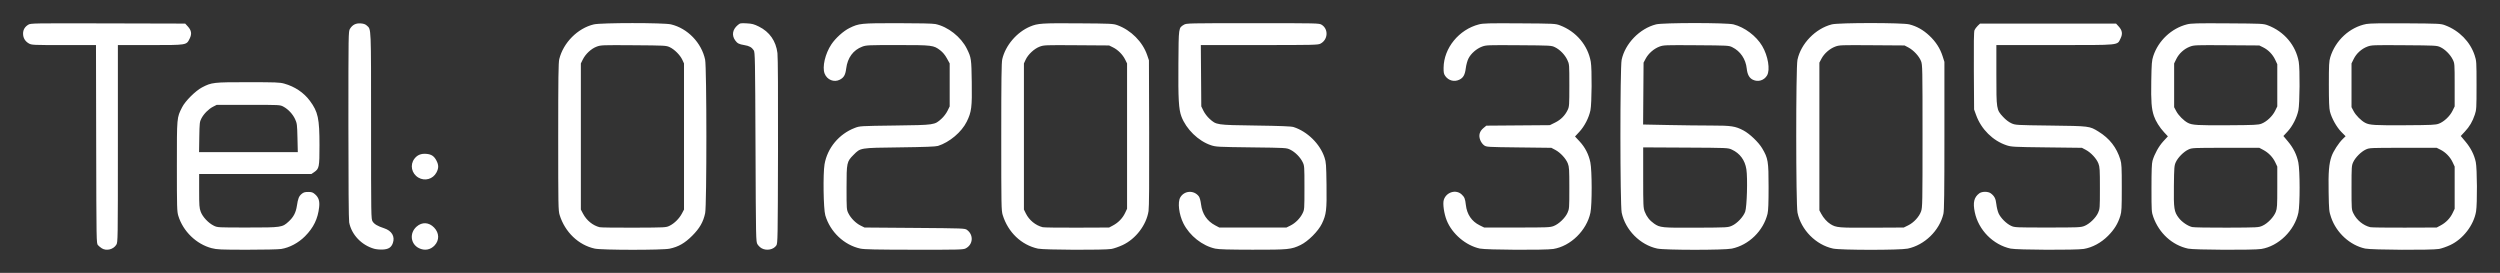 <!DOCTYPE svg>
<svg xmlns="http://www.w3.org/2000/svg" viewBox="0 0 541.765 59.137" height="59.137mm" width="541.765mm">
	<rect x="0" y="0" width="541.765" height="59.137" fill="#333333" stroke="none"/>
	<g transform="translate(191.982,-64.497)">
		<path d="m -169.908,118.315 c -0.279,-0.173 -0.66,-0.485 -0.847,-0.694 -0.334,-0.376 -0.339,-0.652 -0.383,-21.868 l -0.044,-21.488 h -6.96 c -6.751,0 -6.979,-0.011 -7.591,-0.355 -0.804,-0.452 -1.25,-1.208 -1.25,-2.119 0,-0.839 0.369,-1.476 1.124,-1.938 0.529,-0.324 0.922,-0.33 17.276,-0.288 l 16.735,0.043 0.569,0.621 c 0.79,0.862 0.903,1.616 0.397,2.637 -0.706,1.424 -0.545,1.398 -8.57,1.398 l -6.985,2.6e-4 v 21.358 c 0,21.118 -0.004,21.365 -0.341,21.911 -0.634,1.025 -2.13,1.399 -3.13,0.781 z m 23.811,-0.031 c -3.347,-0.877 -6.221,-3.661 -7.245,-7.02 -0.285,-0.934 -0.31,-1.802 -0.31,-10.753 0,-10.773 -0.028,-10.461 1.138,-12.776 0.673,-1.337 2.896,-3.553 4.3,-4.288 2.098,-1.098 2.464,-1.139 9.972,-1.137 6.017,0.002 6.895,0.036 7.86,0.308 2.289,0.645 4.234,1.949 5.548,3.721 1.777,2.395 2.085,3.822 2.085,9.637 0,4.782 -0.06,5.078 -1.185,5.846 l -0.558,0.381 h -12.167 -12.167 v 3.634 c 0,3.24 0.037,3.734 0.344,4.555 0.416,1.112 1.657,2.436 2.82,3.009 0.814,0.401 0.818,0.401 7.334,0.401 7.368,0 7.516,-0.022 8.915,-1.311 1.04,-0.958 1.543,-1.92 1.764,-3.367 0.247,-1.626 0.435,-2.097 1.04,-2.607 0.396,-0.333 0.687,-0.42 1.411,-0.42 0.776,0 1.001,0.077 1.501,0.516 0.77,0.676 1.016,1.453 0.876,2.763 -0.27,2.522 -1.211,4.463 -3.067,6.328 -1.431,1.437 -3.359,2.464 -5.158,2.748 -0.615,0.097 -3.902,0.17 -7.451,0.165 -5.718,-0.007 -6.475,-0.041 -7.6,-0.336 z m 18.577,-23.911 c -0.067,-2.889 -0.1,-3.153 -0.511,-4.047 -0.507,-1.102 -1.497,-2.162 -2.542,-2.72 -0.723,-0.386 -0.76,-0.388 -7.585,-0.388 h -6.858 l -0.793,0.405 c -0.974,0.498 -2.011,1.544 -2.537,2.558 -0.367,0.708 -0.399,0.993 -0.448,4.022 l -0.052,3.26 h 10.699 10.699 z m 16.625,24.035 c -2.749,-0.78 -4.919,-3.072 -5.423,-5.725 -0.102,-0.538 -0.165,-8.644 -0.165,-21.127 6.8e-4,-19.912 0.006,-20.264 0.337,-20.806 0.536,-0.879 1.283,-1.257 2.331,-1.179 0.645,0.048 1.013,0.179 1.334,0.475 0.952,0.878 0.908,-0.16 0.909,21.698 6.7e-4,19.752 0.008,20.21 0.332,20.742 0.356,0.584 1.087,1.015 2.505,1.479 1.655,0.541 2.388,1.787 1.887,3.203 -0.342,0.966 -0.952,1.352 -2.228,1.41 -0.581,0.026 -1.399,-0.05 -1.819,-0.169 z m 9.69,-0.137 c -1.831,-0.906 -2.08,-3.277 -0.49,-4.673 1.183,-1.038 2.665,-0.956 3.785,0.212 1.129,1.176 1.175,2.724 0.115,3.867 -0.908,0.979 -2.184,1.202 -3.41,0.595 z m 38.112,0.103 c -3.527,-0.766 -6.47,-3.584 -7.613,-7.289 -0.292,-0.947 -0.311,-1.962 -0.311,-16.924 0,-12.81 0.045,-16.099 0.229,-16.849 0.878,-3.569 4,-6.706 7.493,-7.529 1.571,-0.37 15.141,-0.374 16.707,-0.005 3.598,0.848 6.631,3.979 7.408,7.647 0.357,1.686 0.365,31.582 0.008,33.263 -0.406,1.915 -1.188,3.281 -2.803,4.896 -1.615,1.615 -2.981,2.397 -4.896,2.803 -1.568,0.332 -14.683,0.322 -16.223,-0.013 z m 16.246,-4.969 c 1.023,-0.508 2.066,-1.552 2.642,-2.642 l 0.451,-0.854 V 94.077 78.244 l -0.367,-0.795 c -0.47,-1.018 -1.714,-2.262 -2.732,-2.732 -0.77,-0.356 -1.023,-0.369 -7.84,-0.417 -6.824,-0.048 -7.075,-0.038 -8.003,0.309 -1.161,0.434 -2.403,1.591 -2.992,2.788 l -0.417,0.847 v 15.833 15.833 l 0.466,0.883 c 0.774,1.469 2.117,2.567 3.598,2.941 0.279,0.071 3.632,0.115 7.451,0.099 6.922,-0.029 6.945,-0.03 7.745,-0.428 z m 19.939,4.909 c -0.325,-0.174 -0.742,-0.574 -0.929,-0.889 -0.332,-0.563 -0.34,-0.956 -0.423,-21.07 -0.079,-19.214 -0.103,-20.525 -0.383,-20.953 -0.432,-0.659 -0.972,-0.959 -2.043,-1.133 -1.166,-0.19 -1.513,-0.37 -1.982,-1.028 -0.786,-1.103 -0.58,-2.348 0.543,-3.294 0.522,-0.439 0.621,-0.459 1.943,-0.39 1.179,0.062 1.587,0.169 2.658,0.698 2.309,1.141 3.701,3.133 4.018,5.748 0.106,0.874 0.151,8.814 0.12,21.298 -0.046,18.948 -0.063,19.927 -0.358,20.376 -0.599,0.913 -2.087,1.213 -3.164,0.637 z m 21.374,0.057 c -3.538,-0.768 -6.552,-3.629 -7.603,-7.215 -0.405,-1.381 -0.516,-9.008 -0.162,-11.062 0.608,-3.523 3.129,-6.556 6.542,-7.868 1.102,-0.424 1.113,-0.425 8.723,-0.527 8.627,-0.116 8.564,-0.107 10.066,-1.457 0.484,-0.435 1.04,-1.163 1.313,-1.72 l 0.474,-0.966 v -4.657 -4.657 l -0.606,-1.101 c -0.398,-0.724 -0.891,-1.319 -1.439,-1.738 -1.451,-1.11 -1.697,-1.14 -9.24,-1.14 -6.358,0 -6.788,0.019 -7.657,0.344 -1.957,0.732 -3.191,2.406 -3.482,4.722 -0.176,1.405 -0.498,1.972 -1.38,2.436 -1.244,0.655 -2.781,0.035 -3.302,-1.33 -0.548,-1.435 0.12,-4.306 1.473,-6.333 0.901,-1.349 2.609,-2.888 3.914,-3.527 2.082,-1.019 2.417,-1.053 10.432,-1.053 4.632,0 7.618,0.068 8.188,0.186 2.717,0.562 5.569,2.807 6.831,5.375 0.942,1.916 0.976,2.15 1.05,7.224 0.08,5.437 -0.048,6.444 -1.083,8.548 -1.113,2.262 -3.726,4.467 -6.239,5.266 -0.485,0.154 -2.839,0.243 -8.297,0.313 -8.679,0.111 -8.453,0.074 -9.995,1.617 -1.476,1.476 -1.52,1.682 -1.52,7.116 0,4.628 0.009,4.76 0.396,5.546 0.524,1.063 1.606,2.154 2.652,2.671 l 0.847,0.419 10.867,0.085 c 10.657,0.083 10.877,0.091 11.345,0.435 1.477,1.084 1.322,3.184 -0.296,4.009 -0.535,0.273 -1.407,0.295 -11.164,0.283 -8.274,-0.01 -10.816,-0.064 -11.649,-0.245 z m 38.488,0.009 c -3.604,-0.789 -6.49,-3.542 -7.648,-7.295 -0.292,-0.947 -0.311,-1.962 -0.311,-16.924 0,-12.386 0.048,-16.123 0.218,-16.844 0.704,-2.994 3.152,-5.856 6.047,-7.07 1.649,-0.691 2.511,-0.749 10.414,-0.693 7.104,0.05 7.59,0.073 8.488,0.401 2.959,1.08 5.477,3.614 6.458,6.498 l 0.378,1.113 0.048,15.748 c 0.032,10.591 -0.011,16.132 -0.133,16.922 -0.466,3.018 -2.767,6.038 -5.612,7.366 -0.778,0.363 -1.867,0.743 -2.42,0.844 -1.507,0.275 -14.618,0.221 -15.929,-0.066 z m 16.256,-5.025 c 1.145,-0.607 2.073,-1.563 2.606,-2.684 l 0.442,-0.931 v -15.748 -15.748 l -0.419,-0.847 c -0.535,-1.08 -1.56,-2.105 -2.633,-2.634 l -0.842,-0.414 -7.045,-0.049 c -6.824,-0.048 -7.075,-0.038 -8.003,0.309 -1.17,0.438 -2.509,1.685 -3.037,2.827 l -0.373,0.807 v 15.833 15.833 l 0.414,0.842 c 0.716,1.455 2.116,2.6 3.65,2.984 0.279,0.07 3.632,0.114 7.451,0.098 l 6.943,-0.029 0.847,-0.449 z m 22.172,5.024 c -2.809,-0.611 -5.562,-2.787 -6.911,-5.462 -0.971,-1.925 -1.292,-4.596 -0.679,-5.646 0.876,-1.5 2.98,-1.612 4.021,-0.214 0.19,0.255 0.378,0.935 0.475,1.715 0.26,2.093 1.298,3.629 3.092,4.576 l 0.86,0.454 h 7.281 7.281 l 0.847,-0.419 c 1.079,-0.535 2.094,-1.549 2.629,-2.629 0.416,-0.84 0.419,-0.884 0.419,-5.588 0,-4.662 -0.007,-4.755 -0.406,-5.566 -0.519,-1.053 -1.61,-2.145 -2.664,-2.664 -0.824,-0.406 -0.835,-0.406 -8.445,-0.5 -7.244,-0.089 -7.675,-0.112 -8.733,-0.463 -2.743,-0.911 -5.384,-3.481 -6.419,-6.246 -0.578,-1.545 -0.704,-3.756 -0.648,-11.408 0.058,-7.992 0.023,-7.746 1.204,-8.466 0.525,-0.32 0.966,-0.33 14.914,-0.331 14.116,-6.8e-4 14.383,0.005 14.926,0.341 1.532,0.947 1.38,3.262 -0.27,4.103 -0.537,0.274 -1.523,0.296 -13.247,0.296 l -12.667,3.4e-4 0.051,6.646 0.051,6.646 0.474,0.966 c 0.273,0.557 0.829,1.285 1.313,1.72 1.5,1.349 1.45,1.342 9.981,1.463 5.387,0.077 7.728,0.169 8.213,0.324 3.007,0.961 5.745,3.651 6.724,6.606 0.336,1.015 0.374,1.538 0.433,5.939 0.073,5.445 -0.042,6.404 -1.002,8.398 -0.783,1.626 -2.989,3.832 -4.614,4.615 -2.031,0.977 -2.64,1.037 -10.431,1.026 -5.154,-0.008 -7.301,-0.07 -8.054,-0.234 z m 57.33,-0.015 c -3.043,-0.659 -6.003,-3.172 -7.18,-6.095 -0.581,-1.443 -0.893,-3.599 -0.642,-4.437 0.508,-1.695 2.636,-2.356 3.869,-1.203 0.631,0.59 0.765,0.924 0.917,2.281 0.229,2.041 1.267,3.567 3.008,4.422 l 0.959,0.471 h 7.112 c 6.617,0 7.171,-0.023 7.958,-0.326 1.108,-0.427 2.485,-1.744 2.989,-2.857 0.386,-0.854 0.398,-1.019 0.398,-5.368 0,-4.017 -0.034,-4.576 -0.325,-5.329 -0.407,-1.055 -1.61,-2.356 -2.72,-2.943 l -0.85,-0.449 -7.027,-0.085 c -6.962,-0.084 -7.032,-0.088 -7.564,-0.468 -0.315,-0.225 -0.658,-0.699 -0.829,-1.149 -0.386,-1.012 -0.145,-1.885 0.718,-2.596 l 0.613,-0.505 6.88,-0.054 6.88,-0.054 1.132,-0.557 c 1.244,-0.613 2.161,-1.533 2.733,-2.745 0.34,-0.719 0.36,-1.023 0.36,-5.334 0,-4.569 0,-4.573 -0.439,-5.503 -0.531,-1.126 -1.585,-2.211 -2.66,-2.741 -0.787,-0.388 -0.868,-0.392 -7.84,-0.441 -6.779,-0.047 -7.08,-0.036 -7.984,0.302 -1.188,0.444 -2.392,1.498 -2.934,2.566 -0.243,0.48 -0.488,1.367 -0.582,2.108 -0.184,1.453 -0.544,2.089 -1.417,2.503 -1.089,0.517 -2.32,0.19 -3.029,-0.804 -0.314,-0.441 -0.375,-0.743 -0.364,-1.803 0.047,-4.259 3.324,-8.275 7.661,-9.389 0.927,-0.238 2.108,-0.268 8.805,-0.225 7.534,0.049 7.76,0.06 8.739,0.429 3.525,1.33 6.063,4.329 6.693,7.907 0.277,1.574 0.221,9.084 -0.078,10.51 -0.342,1.631 -1.278,3.448 -2.398,4.658 l -0.941,1.016 0.992,1.067 c 1.196,1.285 1.971,2.798 2.332,4.555 0.368,1.787 0.378,9.156 0.014,10.887 -0.809,3.852 -4.298,7.264 -8.043,7.864 -1.738,0.279 -14.553,0.209 -15.917,-0.086 z m 38.439,0.001 c -3.723,-0.803 -6.916,-4.027 -7.704,-7.779 -0.361,-1.719 -0.371,-31.427 -0.011,-33.124 0.747,-3.524 3.905,-6.778 7.455,-7.682 1.487,-0.379 15.294,-0.378 16.778,6.8e-4 2.425,0.619 4.937,2.506 6.221,4.674 1.279,2.159 1.775,5.173 1.054,6.395 -0.636,1.077 -1.928,1.47 -3.062,0.932 -0.782,-0.371 -1.199,-1.129 -1.338,-2.437 -0.217,-2.041 -1.378,-3.754 -3.129,-4.616 -0.753,-0.371 -0.911,-0.38 -7.814,-0.428 -6.779,-0.047 -7.08,-0.036 -7.984,0.302 -1.191,0.446 -2.384,1.491 -2.971,2.605 l -0.458,0.867 -0.05,6.703 -0.05,6.703 5.468,0.112 c 3.008,0.061 7.21,0.112 9.338,0.112 4.303,3.4e-4 5.2,0.138 6.944,1.064 1.346,0.715 3.271,2.554 4.051,3.868 1.285,2.166 1.392,2.809 1.392,8.361 0,3.557 -0.063,5.167 -0.229,5.842 -0.911,3.702 -4.05,6.762 -7.73,7.535 -1.668,0.35 -14.538,0.343 -16.171,-0.009 z m 16.217,-4.965 c 1.108,-0.501 2.434,-1.912 2.839,-3.02 0.382,-1.048 0.557,-7.274 0.259,-9.199 -0.306,-1.972 -1.404,-3.461 -3.143,-4.26 -0.846,-0.389 -0.855,-0.389 -10.033,-0.437 l -9.186,-0.048 v 6.519 c 0,6.082 0.022,6.579 0.335,7.414 0.399,1.064 1.069,1.919 2.027,2.583 1.279,0.886 1.691,0.926 9.152,0.888 6.825,-0.035 6.862,-0.037 7.75,-0.439 z m 21.883,4.965 c -3.723,-0.803 -6.916,-4.027 -7.704,-7.779 -0.361,-1.719 -0.371,-31.427 -0.011,-33.124 0.747,-3.524 3.905,-6.778 7.455,-7.682 1.487,-0.379 15.294,-0.378 16.778,6.8e-4 1.632,0.417 3.008,1.189 4.341,2.435 1.411,1.319 2.35,2.779 2.896,4.504 l 0.376,1.185 v 16.002 c 0,12.474 -0.048,16.207 -0.218,16.933 -0.851,3.63 -4.072,6.764 -7.74,7.535 -1.668,0.35 -14.538,0.343 -16.171,-0.009 z m 16.29,-5.036 c 1.212,-0.595 2.381,-1.871 2.79,-3.045 0.289,-0.83 0.308,-1.827 0.308,-16.293 0,-14.783 -0.013,-15.444 -0.325,-16.251 -0.407,-1.055 -1.61,-2.356 -2.72,-2.943 l -0.85,-0.449 -7.045,-0.049 c -6.779,-0.047 -7.08,-0.036 -7.984,0.302 -1.191,0.446 -2.384,1.491 -2.971,2.605 l -0.458,0.868 v 16.002 16.002 l 0.382,0.715 c 0.505,0.944 1.277,1.808 2.034,2.277 1.235,0.763 1.743,0.806 9.014,0.769 l 6.858,-0.035 z m 22.202,5.046 c -3.815,-0.829 -6.974,-4.028 -7.776,-7.873 -0.443,-2.124 -0.175,-3.25 0.977,-4.11 0.58,-0.433 1.905,-0.433 2.485,0 0.789,0.589 1.073,1.145 1.207,2.36 0.071,0.644 0.285,1.526 0.477,1.959 0.443,1.001 1.687,2.251 2.713,2.725 0.776,0.359 0.967,0.367 7.907,0.367 6.617,0 7.171,-0.023 7.958,-0.326 1.108,-0.427 2.485,-1.744 2.989,-2.857 0.386,-0.854 0.398,-1.019 0.398,-5.368 0,-4.017 -0.034,-4.576 -0.325,-5.329 -0.407,-1.055 -1.61,-2.356 -2.72,-2.943 l -0.85,-0.449 -7.62,-0.092 c -7.26,-0.087 -7.673,-0.109 -8.733,-0.463 -2.942,-0.982 -5.454,-3.464 -6.553,-6.476 l -0.462,-1.266 -0.053,-8.365 c -0.037,-5.956 0.003,-8.498 0.139,-8.828 0.106,-0.255 0.42,-0.682 0.699,-0.949 l 0.507,-0.486 h 14.734 14.734 l 0.569,0.621 c 0.79,0.862 0.904,1.618 0.397,2.625 -0.756,1.501 0.169,1.41 -14.24,1.41 h -12.66 v 6.404 c 0,7.536 0.01,7.602 1.443,9.149 0.588,0.635 1.248,1.143 1.815,1.397 0.881,0.395 0.973,0.4 8.511,0.497 8.471,0.109 8.411,0.101 10.359,1.301 2.398,1.477 3.927,3.435 4.739,6.066 0.273,0.884 0.311,1.637 0.311,6.089 0,4.45 -0.039,5.206 -0.311,6.096 -0.52,1.698 -1.3,2.969 -2.663,4.341 -1.494,1.504 -3.391,2.529 -5.252,2.839 -1.68,0.28 -14.502,0.224 -15.85,-0.069 z m 38.439,0 c -3.436,-0.747 -6.271,-3.327 -7.534,-6.857 -0.379,-1.061 -0.394,-1.288 -0.394,-6.265 0,-3.803 0.059,-5.366 0.225,-5.927 0.441,-1.491 1.365,-3.152 2.347,-4.215 l 0.984,-1.065 -0.815,-0.874 c -0.973,-1.043 -1.842,-2.435 -2.214,-3.543 -0.528,-1.576 -0.646,-3.128 -0.572,-7.554 0.065,-3.858 0.113,-4.461 0.435,-5.439 1.095,-3.325 3.929,-5.991 7.284,-6.853 0.927,-0.238 2.108,-0.268 8.805,-0.225 7.534,0.049 7.76,0.06 8.739,0.429 3.525,1.33 6.063,4.329 6.693,7.907 0.277,1.574 0.221,9.084 -0.078,10.51 -0.339,1.612 -1.279,3.454 -2.355,4.609 l -0.893,0.96 0.964,1.149 c 1.202,1.432 1.926,2.891 2.272,4.578 0.366,1.79 0.375,9.161 0.012,10.887 -0.809,3.852 -4.298,7.264 -8.043,7.864 -1.689,0.271 -14.552,0.21 -15.864,-0.075 z m 16.152,-4.97 c 1.113,-0.503 2.429,-1.88 2.857,-2.989 0.293,-0.759 0.326,-1.308 0.326,-5.334 v -4.487 l -0.442,-0.931 c -0.533,-1.121 -1.46,-2.077 -2.606,-2.684 l -0.847,-0.449 h -7.281 c -7.114,0 -7.3,0.008 -8.077,0.367 -1.018,0.47 -2.262,1.714 -2.732,2.732 -0.342,0.74 -0.371,1.101 -0.42,5.161 -0.06,4.932 0.042,5.601 1.054,6.925 0.68,0.89 1.943,1.754 2.901,1.984 0.376,0.09 3.68,0.148 7.528,0.132 6.808,-0.029 6.864,-0.032 7.739,-0.427 z m -0.247,-22.106 c 1.112,-0.418 2.384,-1.613 2.956,-2.777 l 0.474,-0.966 v -4.572 -4.572 l -0.448,-0.956 c -0.546,-1.165 -1.5,-2.15 -2.613,-2.697 l -0.834,-0.41 -7.045,-0.049 c -6.779,-0.047 -7.08,-0.036 -7.984,0.302 -1.247,0.466 -2.368,1.482 -2.954,2.674 l -0.475,0.968 v 4.741 4.741 l 0.451,0.853 c 0.49,0.928 1.636,2.08 2.529,2.542 0.949,0.491 2.037,0.556 8.704,0.517 5.704,-0.033 6.526,-0.071 7.238,-0.339 z m 22.48,27.065 c -3.3,-0.715 -6.252,-3.416 -7.389,-6.762 -0.44,-1.293 -0.464,-1.539 -0.534,-5.444 -0.079,-4.379 0.068,-6.169 0.637,-7.797 0.389,-1.11 1.55,-2.898 2.444,-3.763 l 0.597,-0.578 -0.918,-0.926 c -1.024,-1.032 -2.117,-2.988 -2.478,-4.437 -0.17,-0.682 -0.233,-2.243 -0.233,-5.842 0,-4.286 0.04,-5.04 0.311,-5.927 1.117,-3.646 4.219,-6.5 7.817,-7.192 0.702,-0.135 3.344,-0.179 8.551,-0.142 7.324,0.052 7.564,0.064 8.54,0.432 3.037,1.146 5.417,3.575 6.378,6.508 0.394,1.202 0.406,1.406 0.406,6.49 0,4.948 -0.021,5.313 -0.37,6.351 -0.509,1.517 -1.133,2.579 -2.169,3.691 l -0.88,0.945 0.998,1.189 c 1.173,1.397 1.921,2.875 2.257,4.461 0.298,1.405 0.342,9.015 0.062,10.696 -0.494,2.965 -2.813,5.984 -5.596,7.284 -0.778,0.363 -1.867,0.743 -2.42,0.844 -1.57,0.287 -14.619,0.22 -16.013,-0.082 z m 16.341,-5.01 c 1.145,-0.607 2.073,-1.563 2.606,-2.684 l 0.442,-0.931 v -4.572 -4.572 l -0.449,-0.958 c -0.53,-1.131 -1.529,-2.154 -2.644,-2.708 l -0.802,-0.399 h -7.281 c -7.114,0 -7.3,0.008 -8.077,0.367 -1.018,0.47 -2.262,1.714 -2.732,2.732 -0.349,0.756 -0.367,1.029 -0.367,5.537 0,4.688 0.005,4.751 0.414,5.584 0.717,1.457 2.13,2.611 3.65,2.98 0.279,0.068 3.632,0.112 7.451,0.098 l 6.943,-0.025 z m -0.382,-22.056 c 1.112,-0.418 2.384,-1.613 2.956,-2.777 l 0.474,-0.966 v -4.657 c 0,-4.614 -0.004,-4.664 -0.419,-5.503 -0.536,-1.083 -1.665,-2.211 -2.68,-2.681 -0.77,-0.356 -1.023,-0.369 -7.84,-0.417 -6.779,-0.047 -7.08,-0.036 -7.984,0.302 -1.247,0.466 -2.368,1.482 -2.954,2.674 l -0.475,0.968 v 4.741 4.741 l 0.451,0.853 c 0.49,0.928 1.636,2.08 2.529,2.542 0.949,0.491 2.037,0.556 8.704,0.517 5.704,-0.033 6.526,-0.071 7.238,-0.339 z m -437.856,11.679 c -1.472,-0.882 -1.86,-2.758 -0.846,-4.087 0.62,-0.812 1.441,-1.146 2.588,-1.051 1.098,0.091 1.69,0.491 2.199,1.488 0.485,0.949 0.482,1.615 -0.013,2.552 -0.76,1.44 -2.531,1.934 -3.928,1.097 z"
			style="fill:#FFFFFF;stroke-width:0.169" />
	</g>
</svg>